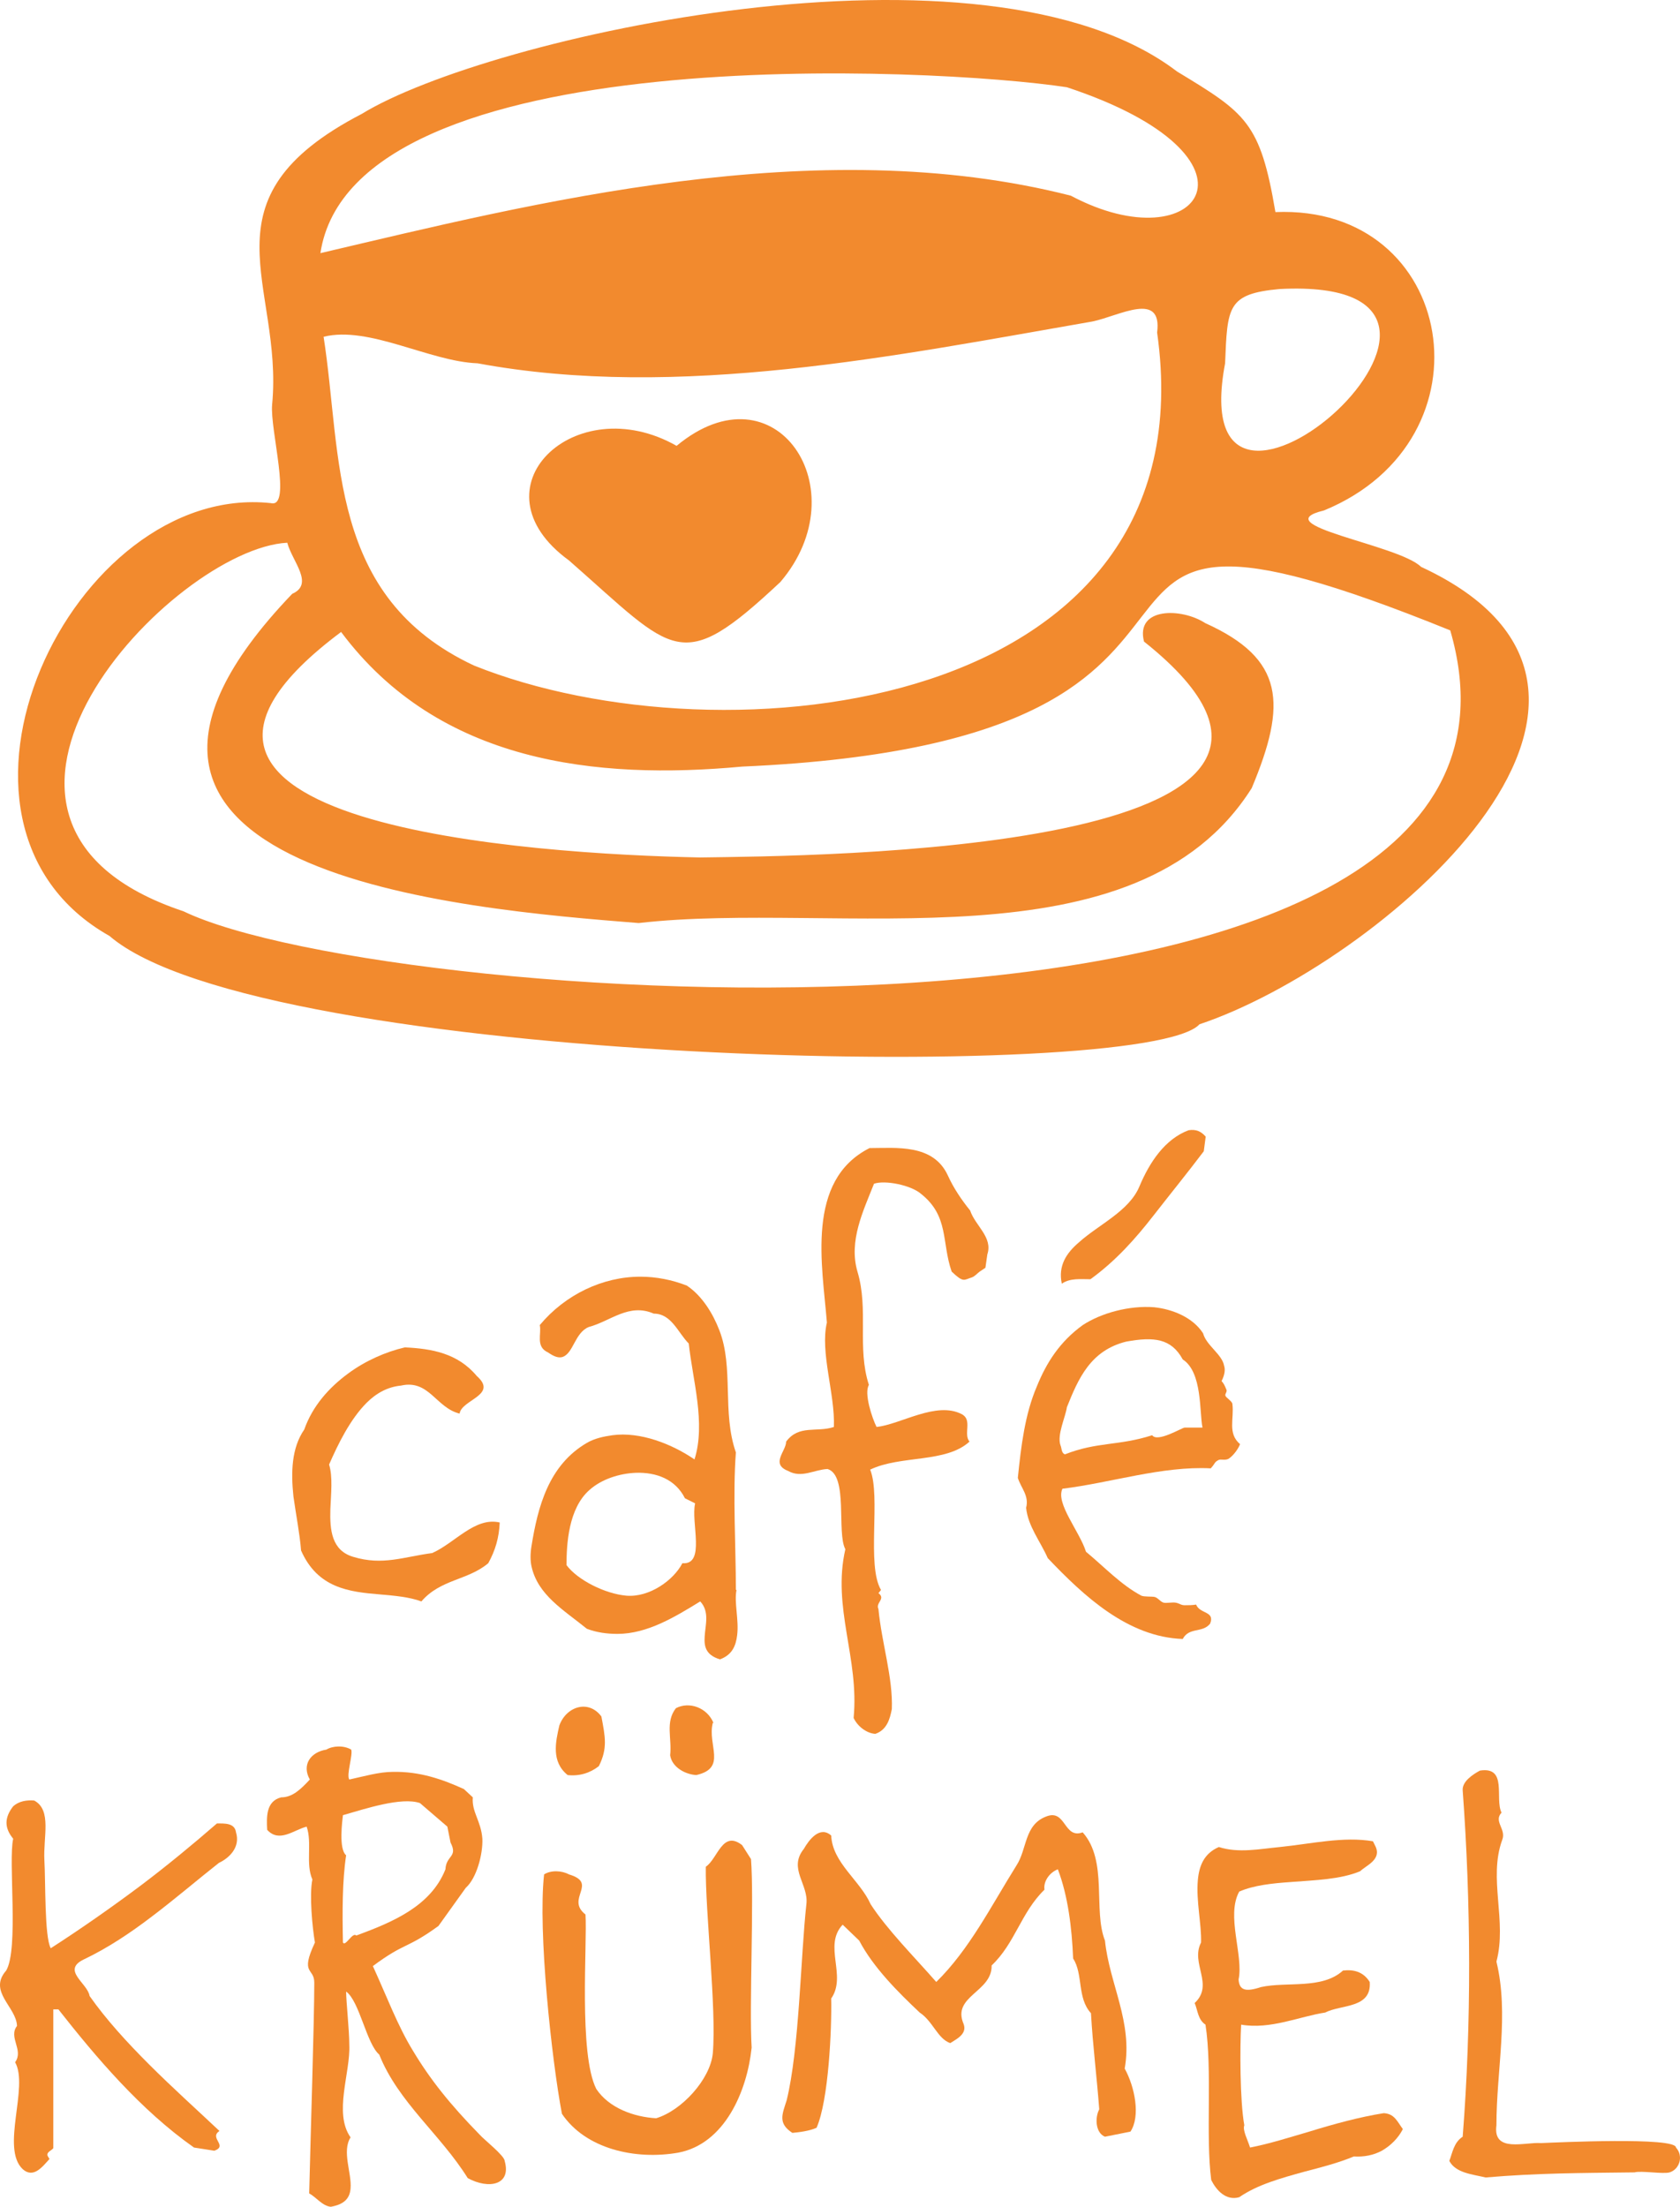 <?xml version="1.0" standalone="no"?><!DOCTYPE svg PUBLIC "-//W3C//DTD SVG 1.1//EN" "http://www.w3.org/Graphics/SVG/1.1/DTD/svg11.dtd"><svg xmlns="http://www.w3.org/2000/svg" id="uuid-28a7d5bb-b525-417e-bedf-92bd5b1654c1" viewBox="0 0 273.333 359.011" width="273.333" height="359.011"><defs><style>.uuid-f5025e08-fa71-417c-9bd9-76b28d9a969e{fill:#f28a2e;}</style></defs><g id="uuid-28ddaf9a-dc55-44fe-a089-23b420276072"><g><path class="uuid-f5025e08-fa71-417c-9bd9-76b28d9a969e" d="M79.437,254.315c-3.314,2.797-7.769,2.59-10.877,6.216-1.967-.725-4.349-.933-6.733-1.139-5.075-.415-10.151-1.036-12.844-7.147-.207-2.693-.828-5.802-1.243-8.805-.415-3.936-.311-7.872,1.762-10.877,1.347-3.832,4.04-6.836,7.146-9.115,2.797-2.072,6.113-3.522,9.219-4.247,4.351,.207,8.599,.933,11.707,4.661,3.521,3.108-2.488,3.834-2.797,6.112-3.832-.932-4.974-5.593-9.53-4.558-2.174,.207-4.04,1.243-5.594,2.797-2.693,2.693-4.66,6.733-6.111,10.048,.62,1.968,.309,4.764,.207,7.251-.104,3.418,.205,6.733,3.729,7.769,4.764,1.45,8.184,0,12.844-.621,3.729-1.658,6.941-5.904,10.981-4.973-.104,2.487-.726,4.559-1.865,6.63Z"/><path class="uuid-f5025e08-fa71-417c-9bd9-76b28d9a969e" d="M119.933,266.021c-.207,1.76-.83,3.211-2.797,3.936-2.382-.725-2.59-2.176-2.486-3.73,.104-1.864,.828-4.039-.726-5.697-4.04,2.486-8.596,5.283-13.464,5.283-1.658,0-3.316-.207-4.974-.829-3.832-3.107-7.976-5.489-9.011-10.151-.207-.933-.207-2.072,0-3.315,1.035-6.423,2.797-13.156,9.011-16.781,1.243-.725,2.693-1.035,4.144-1.243,4.559-.621,9.738,1.45,13.363,3.936,1.865-5.904-.311-12.949-.932-18.853-1.762-1.76-2.797-4.868-5.698-4.868-4.04-1.762-7.042,1.243-10.566,2.174-2.278,.933-2.486,4.247-4.247,4.869-.62,.207-1.347,0-2.382-.725-2.071-.932-1.035-3.003-1.347-4.454,4.144-4.973,10.254-7.872,16.367-7.872,2.59,0,5.179,.518,7.561,1.45,2.486,1.657,4.247,4.558,5.283,7.251,2.382,6.111,.415,13.361,2.693,19.888-.519,6.836,0,15.433,0,22.374h.104c-.415,1.968,.413,4.868,.104,7.355Zm-6.837-21.443l-1.658-.829c-1.554-3.107-4.66-4.246-7.976-4.143-2.693,.103-5.592,1.035-7.561,2.796-3.417,3.005-3.729,8.805-3.729,12.224,1.762,2.382,6.214,4.661,9.738,4.971,3.729,.311,7.665-2.486,9.113-5.283,3.835,.311,1.347-6.63,2.073-9.737Z"/><path class="uuid-f5025e08-fa71-417c-9bd9-76b28d9a969e" d="M159.393,206.873c-.311,.207-.726,.725-1.243,.933-1.347,.414-1.347,.932-3.316-.933-1.656-4.765-.413-9.011-4.971-12.637-1.658-1.45-5.903-2.279-7.665-1.657-1.762,4.454-4.144,9.322-2.693,14.294,1.863,6.216-.104,12.326,1.863,18.438-.828,1.347,.519,5.387,1.245,6.837,3.936-.415,9.736-4.247,13.879-2.072,1.762,.933,.207,3.211,1.243,4.454-3.832,3.522-11.186,2.176-16.16,4.558,1.762,4.351-.62,15.538,1.762,19.578l-.415,.518c1.243,.933-.516,1.554,0,2.59,.519,5.49,2.384,11.187,2.177,16.264-.311,1.657-.83,3.417-2.693,4.04-1.45-.104-2.901-1.244-3.523-2.591,.934-9.737-3.521-17.92-1.347-27.449-1.45-2.693,.519-12.016-2.898-13.051-2.177,.103-4.247,1.553-6.424,.31-2.898-1.139-.309-3.211-.309-4.765,2.071-2.797,4.971-1.45,7.769-2.382,.207-5.387-2.278-12.12-1.139-16.989-.726-9.219-3.523-23.099,6.938-28.382,4.351,0,10.361-.725,12.742,4.455,.932,2.071,2.278,4.039,3.625,5.697,.828,2.486,3.729,4.35,2.797,7.147l-.311,2.176-.932,.621Z"/><path class="uuid-f5025e08-fa71-417c-9bd9-76b28d9a969e" d="M199.89,237.327c-.62,.311-1.243,0-1.658,.207-.724,.414-.413,.414-1.243,1.347-7.872-.415-16.365,2.382-24.134,3.315-1.141,2.382,2.795,6.94,3.832,10.254,3.002,2.486,5.696,5.387,9.011,7.147,.516,.207,1.658,.104,2.174,.207,.623,.207,.83,.725,1.45,.933,.519,.104,1.45-.104,1.969,0,.62,.104,.828,.414,1.45,.414,.62,0,1.243,0,1.863-.104,.623,1.554,3.108,1.036,2.278,3.108-1.243,1.553-3.417,.518-4.453,2.486-8.91-.311-16.056-6.941-21.961-13.155-1.243-2.797-3.21-5.18-3.521-8.184,.519-1.968-.828-3.211-1.347-4.869,.519-5.075,1.139-10.358,3.108-14.916,1.552-3.832,3.729-7.251,7.457-9.944,3.005-1.968,7.561-3.211,11.601-2.901,3.005,.311,6.318,1.658,7.976,4.247,.519,1.968,3.108,3.418,3.42,5.283,.207,.621,.104,1.45-.415,2.486,.311,.311,.519,.725,.724,1.243,.311,.518-.205,.725-.101,1.14,.101,.31,1.139,.932,1.139,1.345,.309,2.383-.83,4.765,1.243,6.527-.207,.621-1.035,1.864-1.865,2.382Zm-7.457-16.16c-1.865-3.417-4.663-3.729-9.219-2.9-5.802,1.45-7.769,6.008-9.634,10.669-.207,1.553-1.658,4.558-1.035,6.214,.207,.415,.104,1.243,.724,1.45,5.283-2.072,8.703-1.347,14.193-3.107,.828,1.243,4.868-1.243,5.283-1.243h2.898c-.516-2.487,0-9.013-3.21-11.085Zm-4.766-23.41c-2.898,3.729-6.111,7.355-10.254,10.358-1.658,0-3.314-.207-4.66,.725-.623-2.901,.724-4.973,2.795-6.733,3.212-2.9,8.184-5.075,9.842-9.115,1.658-3.936,4.144-7.666,7.976-9.115,1.243-.207,2.071,.206,2.797,1.035l-.311,2.383c-2.901,3.832-5.283,6.732-8.184,10.462Z"/></g><g><path class="uuid-f5025e08-fa71-417c-9bd9-76b28d9a969e" d="M35.606,303.075c-3.42,2.693-7.045,5.801-10.877,8.701-3.523,2.693-7.252,5.179-11.188,7.043-3.521,1.762,.726,3.834,1.035,5.904,2.693,3.834,6.113,7.562,9.634,11.085,3.832,3.832,7.872,7.458,11.497,10.876-1.759,1.14,1.45,2.383-.828,3.212l-3.314-.519c-8.703-6.111-15.952-14.709-22.065-22.478h-.828v22.582c-.311,.415-1.139,.621-.932,1.243l.309,.518c-1.139,1.244-2.59,3.212-4.349,1.658-3.627-3.418,1.035-13.363-1.243-17.403,1.448-1.968-1.141-4.04,.309-5.904-.104-3.107-4.764-5.593-1.759-9.011,2.071-3.522,.309-17.817,1.139-21.443-1.45-1.76-1.45-3.418,0-5.283,.932-.829,2.174-1.035,3.417-.933,2.901,1.554,1.45,5.905,1.658,9.738,.207,3.418,0,12.43,1.035,14.294,4.663-3.003,9.738-6.526,14.709-10.254,4.247-3.211,8.391-6.63,12.327-10.048,1.243,0,2.901-.104,3.106,1.45,.726,2.382-1.035,4.143-2.795,4.971Z"/><path class="uuid-f5025e08-fa71-417c-9bd9-76b28d9a969e" d="M76.099,354.35c-4.455-7.147-11.292-12.327-14.398-20.096-2.073-1.76-3.212-8.701-5.387-10.254,0,1.657,.516,6.214,.516,8.7,.207,4.455-2.59,11.085,.207,15.021-1.45,2.278,.207,5.801,0,8.286-.104,1.45-.828,2.59-3.21,3.005-1.347-.104-2.382-1.554-3.523-2.176,.207-8.805,.83-28.072,.83-34.286,0-2.487-2.382-1.243,.104-6.526-.415-2.383-.934-7.77-.415-10.255-1.139-2.59,0-5.904-.932-8.598-2.073,.518-4.455,2.693-6.422,.518-.104-2.072-.207-4.661,2.278-5.283,1.863,0,3.21-1.347,4.66-2.9-1.347-2.383,.104-4.455,2.693-4.869,1.035-.621,2.797-.725,4.04,0,.311,.829-.828,4.144-.311,4.869,2.384-.519,4.87-1.244,7.045-1.244,4.455-.103,8.184,1.244,11.601,2.797l1.45,1.347c-.207,2.383,1.347,3.832,1.554,6.733,.104,2.486-.932,6.422-2.693,7.976l-4.453,6.216c-5.283,3.832-5.387,2.59-10.669,6.526,2.278,4.971,4.04,9.737,6.526,13.777,2.797,4.661,6.007,8.701,10.875,13.673,.623,.725,4.04,3.418,4.04,4.247,1.141,3.936-2.59,4.661-6.007,2.797Zm-7.769-61.012c-3.005-1.036-8.908,.932-12.535,1.968-.104,.932-.724,5.49,.519,6.526-.623,4.144-.623,9.115-.519,14.192,.415,.725,1.554-1.762,2.177-1.14,5.903-2.174,12.117-4.764,14.502-10.772,.104-2.279,2.071-1.968,.828-4.351l-.519-2.59-4.453-3.832Z"/><path class="uuid-f5025e08-fa71-417c-9bd9-76b28d9a969e" d="M122.291,333.115c-.724,7.043-4.351,15.641-11.912,17.091-7.045,1.243-15.122-.621-18.954-6.318-1.658-8.701-3.936-29.73-2.901-38.949,1.139-.725,2.901-.621,4.04,0,4.868,1.45-.623,3.936,2.693,6.526,.311,4.661-1.139,22.686,1.759,28.383,2.073,3.107,6.113,4.558,9.738,4.764,4.144-1.243,8.804-6.318,9.219-10.566,.62-7.251-1.243-23.099-1.139-30.35,1.967-1.347,2.693-6.008,5.903-3.522l1.45,2.279c.519,6.733-.309,23.928,.104,30.662Zm-24.86-45.785c-1.45,1.139-3.21,1.657-5.075,1.45-2.693-2.176-1.969-5.387-1.347-8.08,1.139-3.107,4.764-4.247,6.837-1.45,.62,3.315,1.035,5.179-.415,8.08Zm15.848,1.45c-1.762-.104-3.936-1.243-4.247-3.211,.311-2.797-.828-5.387,.932-7.666,2.177-1.139,5.078-.104,6.113,2.382h-.104c-.932,3.626,2.382,7.355-2.693,8.495Z"/><path class="uuid-f5025e08-fa71-417c-9bd9-76b28d9a969e" d="M182.987,336.533c1.658,3.003,2.592,7.769,.934,10.254l-4.144,.829c-1.554-.621-1.658-3.107-.932-4.454-.415-5.49-1.038-10.255-1.347-15.642-2.281-2.486-1.243-6.318-2.901-8.908-.207-4.973-.83-10.152-2.486-14.502-1.347,.518-2.384,1.968-2.177,3.315-3.832,3.729-4.764,8.7-8.596,12.326,.104,4.35-6.526,4.971-4.559,9.53,.623,1.657-1.243,2.486-2.174,3.107-2.073-.725-2.797-3.522-4.971-4.973-3.523-3.315-7.563-7.355-9.842-11.705l-2.693-2.59c-3.212,3.418,.726,8.286-1.865,12.016,.104,4.869-.413,16.574-2.382,21.027-1.139,.518-2.797,.725-3.936,.829-2.382-1.554-1.656-3.005-.932-5.283,2.071-8.391,2.278-23.514,3.212-31.904,.413-3.211-3.005-5.801-.415-9.011,.828-1.45,2.59-3.834,4.453-2.176,.207,4.454,4.663,7.251,6.424,11.187,2.693,4.144,7.042,8.494,10.669,12.637,5.387-5.283,8.908-12.326,13.051-18.956,1.759-2.693,1.243-6.63,4.868-7.976,3.212-1.244,2.797,3.729,5.905,2.59,4.144,4.661,1.656,12.637,3.625,17.609,.724,7.043,4.556,13.259,3.21,20.821Z"/><path class="uuid-f5025e08-fa71-417c-9bd9-76b28d9a969e" d="M224.825,349.896c-1.347,.724-2.898,1.035-4.556,.932-2.486,1.036-5.283,1.76-8.08,2.486-3.729,1.036-7.561,2.072-10.566,4.144-2.174,.621-3.729-1.139-4.559-2.797-.932-7.251,.207-17.92-.932-25.275-1.243-.828-1.243-2.278-1.762-3.521,3.212-3.005-.724-6.423,1.038-9.84,.104-2.901-.83-6.837-.519-10.152,.207-2.382,1.035-4.351,3.417-5.387,3.212,1.035,6.63,.311,9.945,0,5.075-.518,10.358-1.76,15.124-.933l.413,.829c1.035,2.176-1.554,3.108-2.486,4.04-3.21,1.347-7.354,1.45-11.29,1.76-3.005,.207-6.009,.519-8.391,1.554-2.174,3.936,.724,10.358-.104,14.296,.104,1.76,1.139,2.071,3.625,1.243,4.247-.933,9.945,.414,13.363-2.693,1.762-.207,3.316,.206,4.351,1.864,.311,4.35-4.663,3.625-7.252,4.971-4.141,.621-8.908,2.797-13.672,1.968-.207,3.626-.207,12.431,.516,16.367-.309,.828,.519,2.278,.934,3.625,3.21-.621,6.422-1.657,9.632-2.59,4.04-1.243,8.184-2.382,12.12-3.003,1.762,.104,2.177,1.347,3.108,2.59-.726,1.45-1.969,2.693-3.42,3.522Z"/><path class="uuid-f5025e08-fa71-417c-9bd9-76b28d9a969e" d="M271.642,353.417c-1.035,.311-4.66-.31-5.698,0-8.7,.104-15.745,.104-24.237,.829-2.177-.518-4.87-.725-5.905-2.693,.519-1.347,.724-3.003,2.174-3.936,1.45-18.334,1.347-38.12,0-56.35-.104-1.45,1.658-2.59,2.797-3.211,4.559-.725,2.382,4.558,3.523,6.836-1.347,1.45,.828,2.693,.104,4.455-2.281,6.318,.828,13.155-.934,19.785,2.073,8.494,0,17.713,0,26.622-.62,4.558,4.663,2.693,7.252,2.9,2.486-.103,21.959-1.035,21.959,.725,1.243,1.347,.623,3.522-1.035,4.04Z"/></g><g id="uuid-a7d030d1-b10b-4ad9-a79b-d65c3146a1d7"><path class="uuid-f5025e08-fa71-417c-9bd9-76b28d9a969e" d="M231.195,92.214c44.887,20.816-7.217,64.781-36.038,74.423-8.79,9.662-152.788,6.8-177.349-14.374-32.627-18.378-5.989-73.903,26.283-70.409,3.441,.826-.19-11.985,.184-16.019,1.882-19.672-12.223-33.396,14.587-47.307,20.348-12.486,101.351-30.764,132.625-6.906,11.214,6.8,13.551,8.24,16.021,22.882,29.406-1.232,35.991,36.971,7.915,48.536-9.904,2.392,12.089,5.546,15.772,9.173m-117.262,47.286c17.733-.262,115.565-.616,72.195-35.124-1.43-5.615,6.135-5.501,9.951-3.009,12.921,5.82,13.33,13.117,7.572,26.852-18.768,29.732-67.495,18.229-99.742,21.952-28.376-2.275-100.129-7.886-56.37-53.56,3.64-1.601,.006-5.262-.803-8.315-18.558,.957-60.939,45.292-16.882,59.961,33.176,16.005,227.88,29.238,206.098-45.701-77.506-31.388-17.834,17.882-115.201,22.16-23.702,2.191-49.322-.547-65.255-21.902-42.195,31.518,31.453,36.133,58.436,36.686M77.698,59.105c-7.809-.285-17.654-6.148-25.05-4.316,3.045,19.447,.623,42.328,24.475,53.487,40.569,16.293,119.915,7.743,111.138-54.179,.873-6.822-6.127-2.718-10.503-1.799-31.653,5.495-67.377,12.876-100.06,6.806m96.519-27.27c21.008,11.164,33.699-6.283-.632-17.638-21.253-3.251-116.134-8.106-121.456,26.988,34.399-8.062,80.651-19.924,122.088-9.35m25.104,27.281c-7.346,38.792,53.047-14.371,8.852-12.094-8.489,.789-8.479,2.86-8.852,12.094Z"/><path class="uuid-f5025e08-fa71-417c-9bd9-76b28d9a969e" d="M92.584,91.186c-16.154-11.732,.96-28.049,17.497-18.652,16.119-13.386,29.722,7.125,16.883,22.152-16.331,15.293-17.056,11.699-34.38-3.499Z"/></g></g></svg>